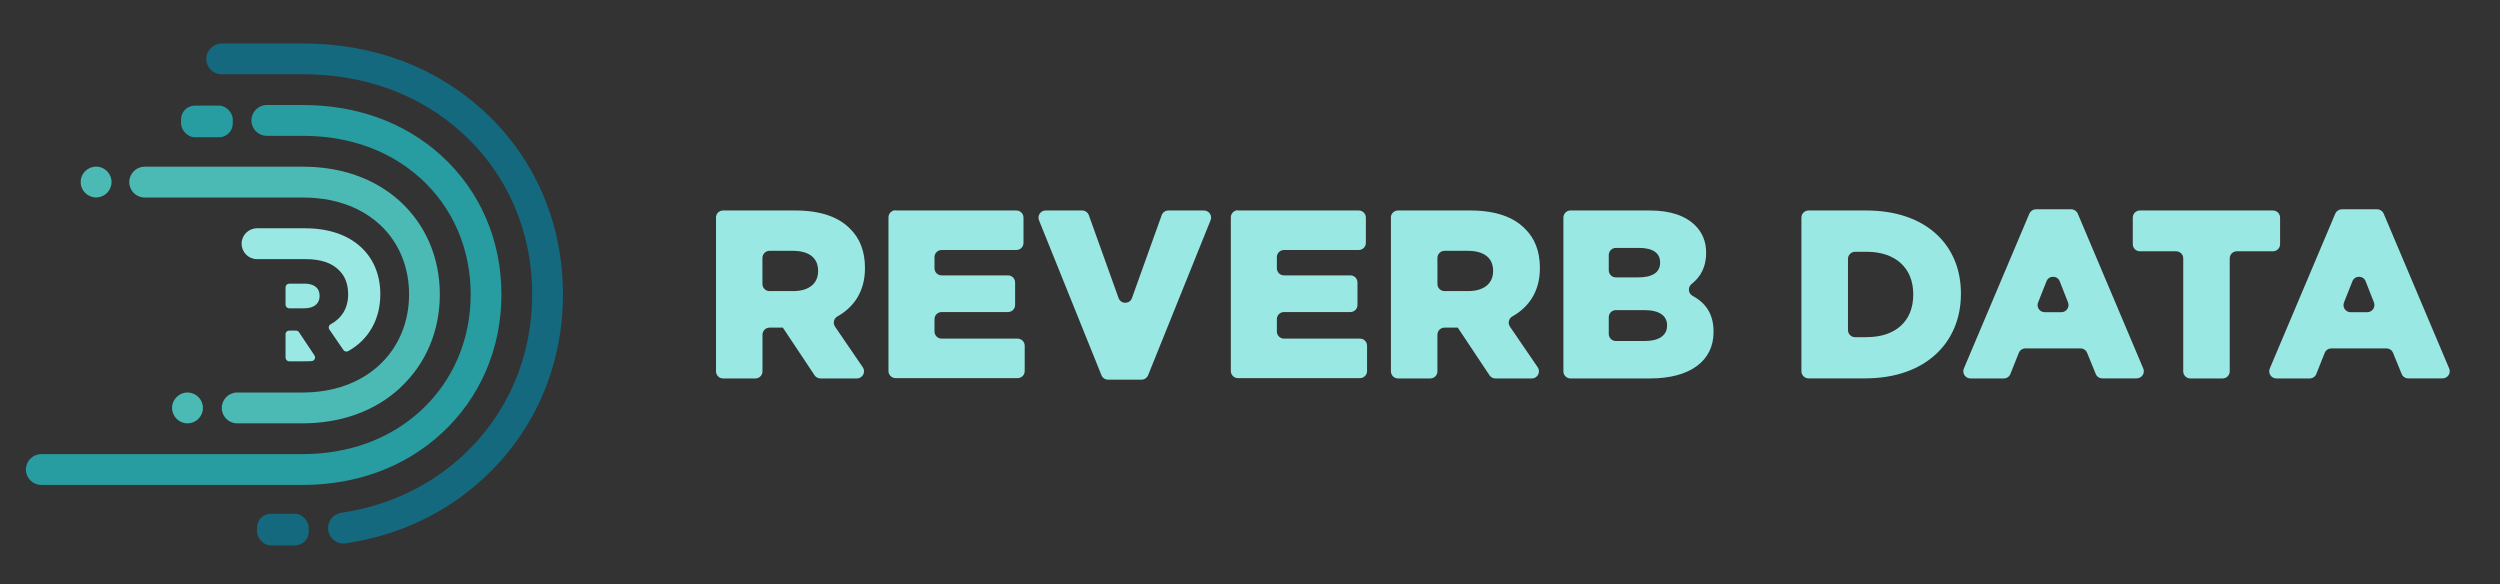 <svg xmlns="http://www.w3.org/2000/svg" id="Layer_1" viewBox="0 0 334 78.06"><rect x="0" y="0" width="334" height="78.06" fill="#333333" stroke="none"/><defs><style>      .cls-1 {        fill: #9ae8e3;      }      .cls-2 {        fill: #fff;      }      .cls-3 {        fill: #14697e;      }      .cls-4 {        fill: #4bbab4;      }      .cls-5 {        fill: #279ca1;      }    </style></defs><path class="cls-2" d="M76.13,70.62s0,0-.01-.01c0,0,0,0,.01.01h0Z"></path><path class="cls-2" d="M53.42,26.88s-.02-.01-.02-.02c0,0,.02.01.02.02h0Z"></path><path class="cls-2" d="M44.14,26.74s.08.02.13.03c-.04,0-.08-.02-.13-.03Z"></path><path class="cls-2" d="M40.47,26.38h0c1.28,0,2.51.12,3.66.35-1.16-.24-2.38-.35-3.66-.35Z"></path><path d="M44.14,26.74s0,0,0,0c0,0,0,0,0,0Z"></path><g><path class="cls-5" d="M56.19,23.83c4.32,3.92,6.69,9.41,6.69,15.48v.05c0,6.04-2.37,11.55-6.66,15.5-4.13,3.8-9.61,5.81-15.84,5.81H5.52c-1.14,0-2.06.92-2.06,2.06h0c0,1.14.92,2.06,2.06,2.06h34.85c7.28,0,13.72-2.38,18.63-6.9,5.15-4.74,7.99-11.32,7.99-18.53v-.05c0-7.24-2.86-13.82-8.04-18.53-4.86-4.41-11.25-6.75-18.48-6.75h-4.82c-1.14,0-2.06.92-2.06,2.06h0c0,1.14.92,2.06,2.06,2.06h4.82c6.18,0,11.62,1.96,15.71,5.68Z"></path><rect class="cls-5" x="24.19" y="14.11" width="6.91" height="4.23" rx="1.84" ry="1.84"></rect></g><g><path class="cls-3" d="M64.48,14.69c-6.4-5.81-14.71-8.88-24.01-8.88h-10.8c-1.12,0-2.07.87-2.11,1.98-.04,1.17.89,2.13,2.06,2.13h10.85c8.26,0,15.61,2.7,21.24,7.81,6.06,5.5,9.39,13.16,9.39,21.57v.05c0,8.37-3.31,16.03-9.32,21.56-4.46,4.1-9.99,6.68-16.19,7.6-1.01.15-1.76,1.02-1.76,2.04h0c0,1.25,1.11,2.22,2.35,2.04,7.02-1.04,13.3-3.97,18.38-8.65,6.87-6.32,10.65-15.05,10.65-24.59v-.05c0-9.59-3.81-18.34-10.74-24.62Z"></path><rect class="cls-3" x="34.34" y="68.64" width="6.91" height="4.23" rx="1.84" ry="1.84"></rect></g><g><path class="cls-4" d="M53.43,51.83c3.44-3.16,5.33-7.59,5.33-12.47v-.05c0-4.89-1.9-9.3-5.34-12.43,0,0-.02-.01-.02-.02-3.32-3-7.79-4.59-12.92-4.59h-21.15c-1.14,0-2.06.92-2.06,2.06h0c0,1.14.92,2.06,2.06,2.06h21.15c1.28,0,2.51.12,3.66.35,0,0,0,0,0,0,.04,0,.08.02.13.03,2.49.53,4.66,1.59,6.39,3.16.32.29.63.6.91.92,2,2.25,3.08,5.21,3.08,8.46v.05c0,3.71-1.42,7.07-4,9.44-2.59,2.38-6.14,3.64-10.27,3.64h-8.69c-1.14,0-2.06.92-2.06,2.06h0c0,1.14.92,2.06,2.06,2.06h8.69c5.18,0,9.7-1.63,13.06-4.72Z"></path><circle class="cls-4" cx="12.84" cy="24.32" r="2.06"></circle><circle class="cls-4" cx="25.05" cy="54.5" r="2.06"></circle></g><path class="cls-1" d="M40.64,37.9h-2c-.27,0-.49.22-.49.49v2.31c0,.27.22.49.49.49h2.02c1.29,0,2.04-.63,2.04-1.63v-.04c0-1.08-.78-1.63-2.06-1.63Z"></path><path class="cls-1" d="M38.15,44.66v3.12c0,.27.22.49.49.49h2.05c.32,0,.64,0,.95-.03.38-.02.58-.45.37-.76l-2.06-3.09c-.09-.14-.24-.22-.41-.22h-.91c-.27,0-.49.22-.49.49Z"></path><path class="cls-1" d="M40.79,30.5h-6.45c-1.14,0-2.06.92-2.06,2.06h0c0,1.14.92,2.06,2.06,2.06h6.49c2.1,0,3.55.55,4.47,1.49.8.78,1.21,1.84,1.21,3.19v.04c0,1.89-.9,3.2-2.33,3.98-.26.14-.34.47-.17.71l1.87,2.73c.14.21.42.27.64.15,2.77-1.55,4.29-4.29,4.29-7.57v-.05c0-5.13-3.68-8.79-10.03-8.79Z"></path><g><path class="cls-1" d="M95.65,29.07c0-.53.43-.95.95-.95h9.66c3.43,0,5.8.9,7.31,2.44,1.31,1.28,1.99,3.01,1.99,5.23v.06c0,3.03-1.43,5.16-3.69,6.43-.48.27-.62.9-.31,1.36l3.71,5.43c.43.63-.02,1.49-.79,1.49h-4.86c-.32,0-.62-.16-.79-.42l-4.24-6.37h-1.77c-.53,0-.95.43-.95.95v4.89c0,.53-.43.95-.95.95h-4.31c-.53,0-.95-.43-.95-.95v-20.53ZM105.97,38.89c2.12,0,3.33-1.03,3.33-2.66v-.06c0-1.76-1.28-2.66-3.37-2.66h-3.12c-.53,0-.95.43-.95.95v3.48c0,.53.43.95.95.95h3.15Z"></path><path class="cls-1" d="M119.65,28.12h16.14c.53,0,.95.43.95.95v3.38c0,.53-.43.95-.95.95h-9.99c-.53,0-.95.43-.95.95v1.49c0,.53.43.95.95.95h8.87c.53,0,.95.43.95.95v3c0,.53-.43.95-.95.95h-8.87c-.53,0-.95.43-.95.95v1.65c0,.53.43.95.95.95h10.15c.53,0,.95.43.95.95v3.38c0,.53-.43.95-.95.95h-16.3c-.53,0-.95-.43-.95-.95v-20.53c0-.53.43-.95.95-.95Z"></path><path class="cls-1" d="M139.69,28.12h4.88c.4,0,.76.25.9.63l3.97,11.07c.3.84,1.49.84,1.79,0l3.97-11.07c.14-.38.49-.63.9-.63h4.75c.67,0,1.14.68.88,1.31l-8.34,20.69c-.15.36-.49.6-.88.6h-4.48c-.39,0-.74-.24-.88-.6l-8.34-20.69c-.25-.63.21-1.31.88-1.31Z"></path><path class="cls-1" d="M165.39,28.12h16.14c.53,0,.95.43.95.95v3.38c0,.53-.43.95-.95.95h-9.99c-.53,0-.95.43-.95.95v1.49c0,.53.43.95.95.95h8.87c.53,0,.95.43.95.95v3c0,.53-.43.95-.95.95h-8.87c-.53,0-.95.43-.95.95v1.65c0,.53.43.95.95.95h10.15c.53,0,.95.43.95.95v3.38c0,.53-.43.95-.95.95h-16.3c-.53,0-.95-.43-.95-.95v-20.53c0-.53.43-.95.95-.95Z"></path><path class="cls-1" d="M185.82,29.07c0-.53.43-.95.95-.95h9.66c3.43,0,5.8.9,7.31,2.44,1.31,1.28,1.99,3.01,1.99,5.23v.06c0,3.03-1.43,5.16-3.69,6.43-.48.27-.62.9-.31,1.36l3.71,5.43c.43.63-.02,1.49-.79,1.49h-4.86c-.32,0-.62-.16-.79-.42l-4.24-6.37h-1.77c-.53,0-.95.43-.95.95v4.89c0,.53-.43.95-.95.95h-4.31c-.53,0-.95-.43-.95-.95v-20.53ZM196.15,38.89c2.12,0,3.33-1.03,3.33-2.66v-.06c0-1.76-1.28-2.66-3.37-2.66h-3.12c-.53,0-.95.43-.95.95v3.48c0,.53.43.95.95.95h3.15Z"></path><path class="cls-1" d="M208.87,29.07c0-.53.43-.95.95-.95h10.56c2.82,0,4.81.71,6.12,2.02.9.9,1.44,2.08,1.44,3.62v.06c0,1.87-.76,3.19-1.93,4.11-.54.42-.49,1.26.11,1.59,1.76.95,2.81,2.41,2.81,4.79v.06c0,3.85-3.14,6.19-8.49,6.19h-10.62c-.53,0-.95-.43-.95-.95v-20.53ZM218.84,37.06c1.89,0,2.95-.64,2.95-1.96v-.06c0-1.22-.96-1.92-2.82-1.92h-3.09c-.53,0-.95.43-.95.95v2.04c0,.53.43.95.95.95h2.96ZM219.74,45.56c1.89,0,2.98-.74,2.98-2.05v-.06c0-1.22-.96-2.02-3.05-2.02h-3.79c-.53,0-.95.43-.95.95v2.23c0,.53.43.95.95.95h3.86Z"></path><path class="cls-1" d="M240.67,29.07c0-.53.43-.95.95-.95h7.7c8.01,0,12.66,4.62,12.66,11.09v.06c0,6.48-4.71,11.28-12.79,11.28h-7.57c-.53,0-.95-.43-.95-.95v-20.53ZM249.42,45.04c3.72,0,6.19-2.05,6.19-5.67v-.06c0-3.59-2.47-5.67-6.19-5.67h-1.58c-.53,0-.95.43-.95.95v9.51c0,.53.43.95.95.95h1.58Z"></path><path class="cls-1" d="M271.98,27.96h4.73c.38,0,.73.23.88.58l8.75,20.69c.27.63-.2,1.32-.88,1.32h-4.59c-.39,0-.74-.23-.88-.59l-1.15-2.82c-.15-.36-.49-.59-.88-.59h-7.37c-.39,0-.74.24-.88.6l-1.12,2.81c-.14.36-.49.6-.88.6h-4.46c-.68,0-1.14-.7-.88-1.32l8.75-20.69c.15-.35.49-.58.88-.58ZM276.29,40.41l-1.11-2.83c-.32-.8-1.45-.81-1.77,0l-1.12,2.83c-.25.63.21,1.3.88,1.3h2.23c.67,0,1.13-.68.89-1.3Z"></path><path class="cls-1" d="M290.72,33.57h-4.83c-.53,0-.95-.43-.95-.95v-3.55c0-.53.43-.95.95-.95h17.78c.53,0,.95.43.95.95v3.55c0,.53-.43.95-.95.95h-4.83c-.53,0-.95.43-.95.95v15.09c0,.53-.43.95-.95.95h-4.31c-.53,0-.95-.43-.95-.95v-15.09c0-.53-.43-.95-.95-.95Z"></path><path class="cls-1" d="M312.85,27.96h4.73c.38,0,.73.23.88.58l8.75,20.69c.27.63-.2,1.32-.88,1.32h-4.59c-.39,0-.74-.23-.88-.59l-1.15-2.82c-.15-.36-.49-.59-.88-.59h-7.37c-.39,0-.74.24-.88.6l-1.12,2.81c-.14.36-.49.6-.88.6h-4.46c-.68,0-1.14-.7-.88-1.32l8.75-20.69c.15-.35.49-.58.88-.58ZM317.16,40.41l-1.11-2.83c-.32-.8-1.45-.81-1.77,0l-1.12,2.83c-.25.63.21,1.3.88,1.3h2.23c.67,0,1.13-.68.89-1.3Z"></path></g><path class="cls-1" d="M96.35,39.35s-.02-.01-.02-.02c0,0,.02.01.02.02h0Z"></path><path class="cls-2" d="M87.07,39.32s.08.02.13.03c-.04,0-.08-.02-.13-.03Z"></path><path d="M87.07,39.34s0,0,0,0c0,0,0,0,0,0Z"></path></svg>